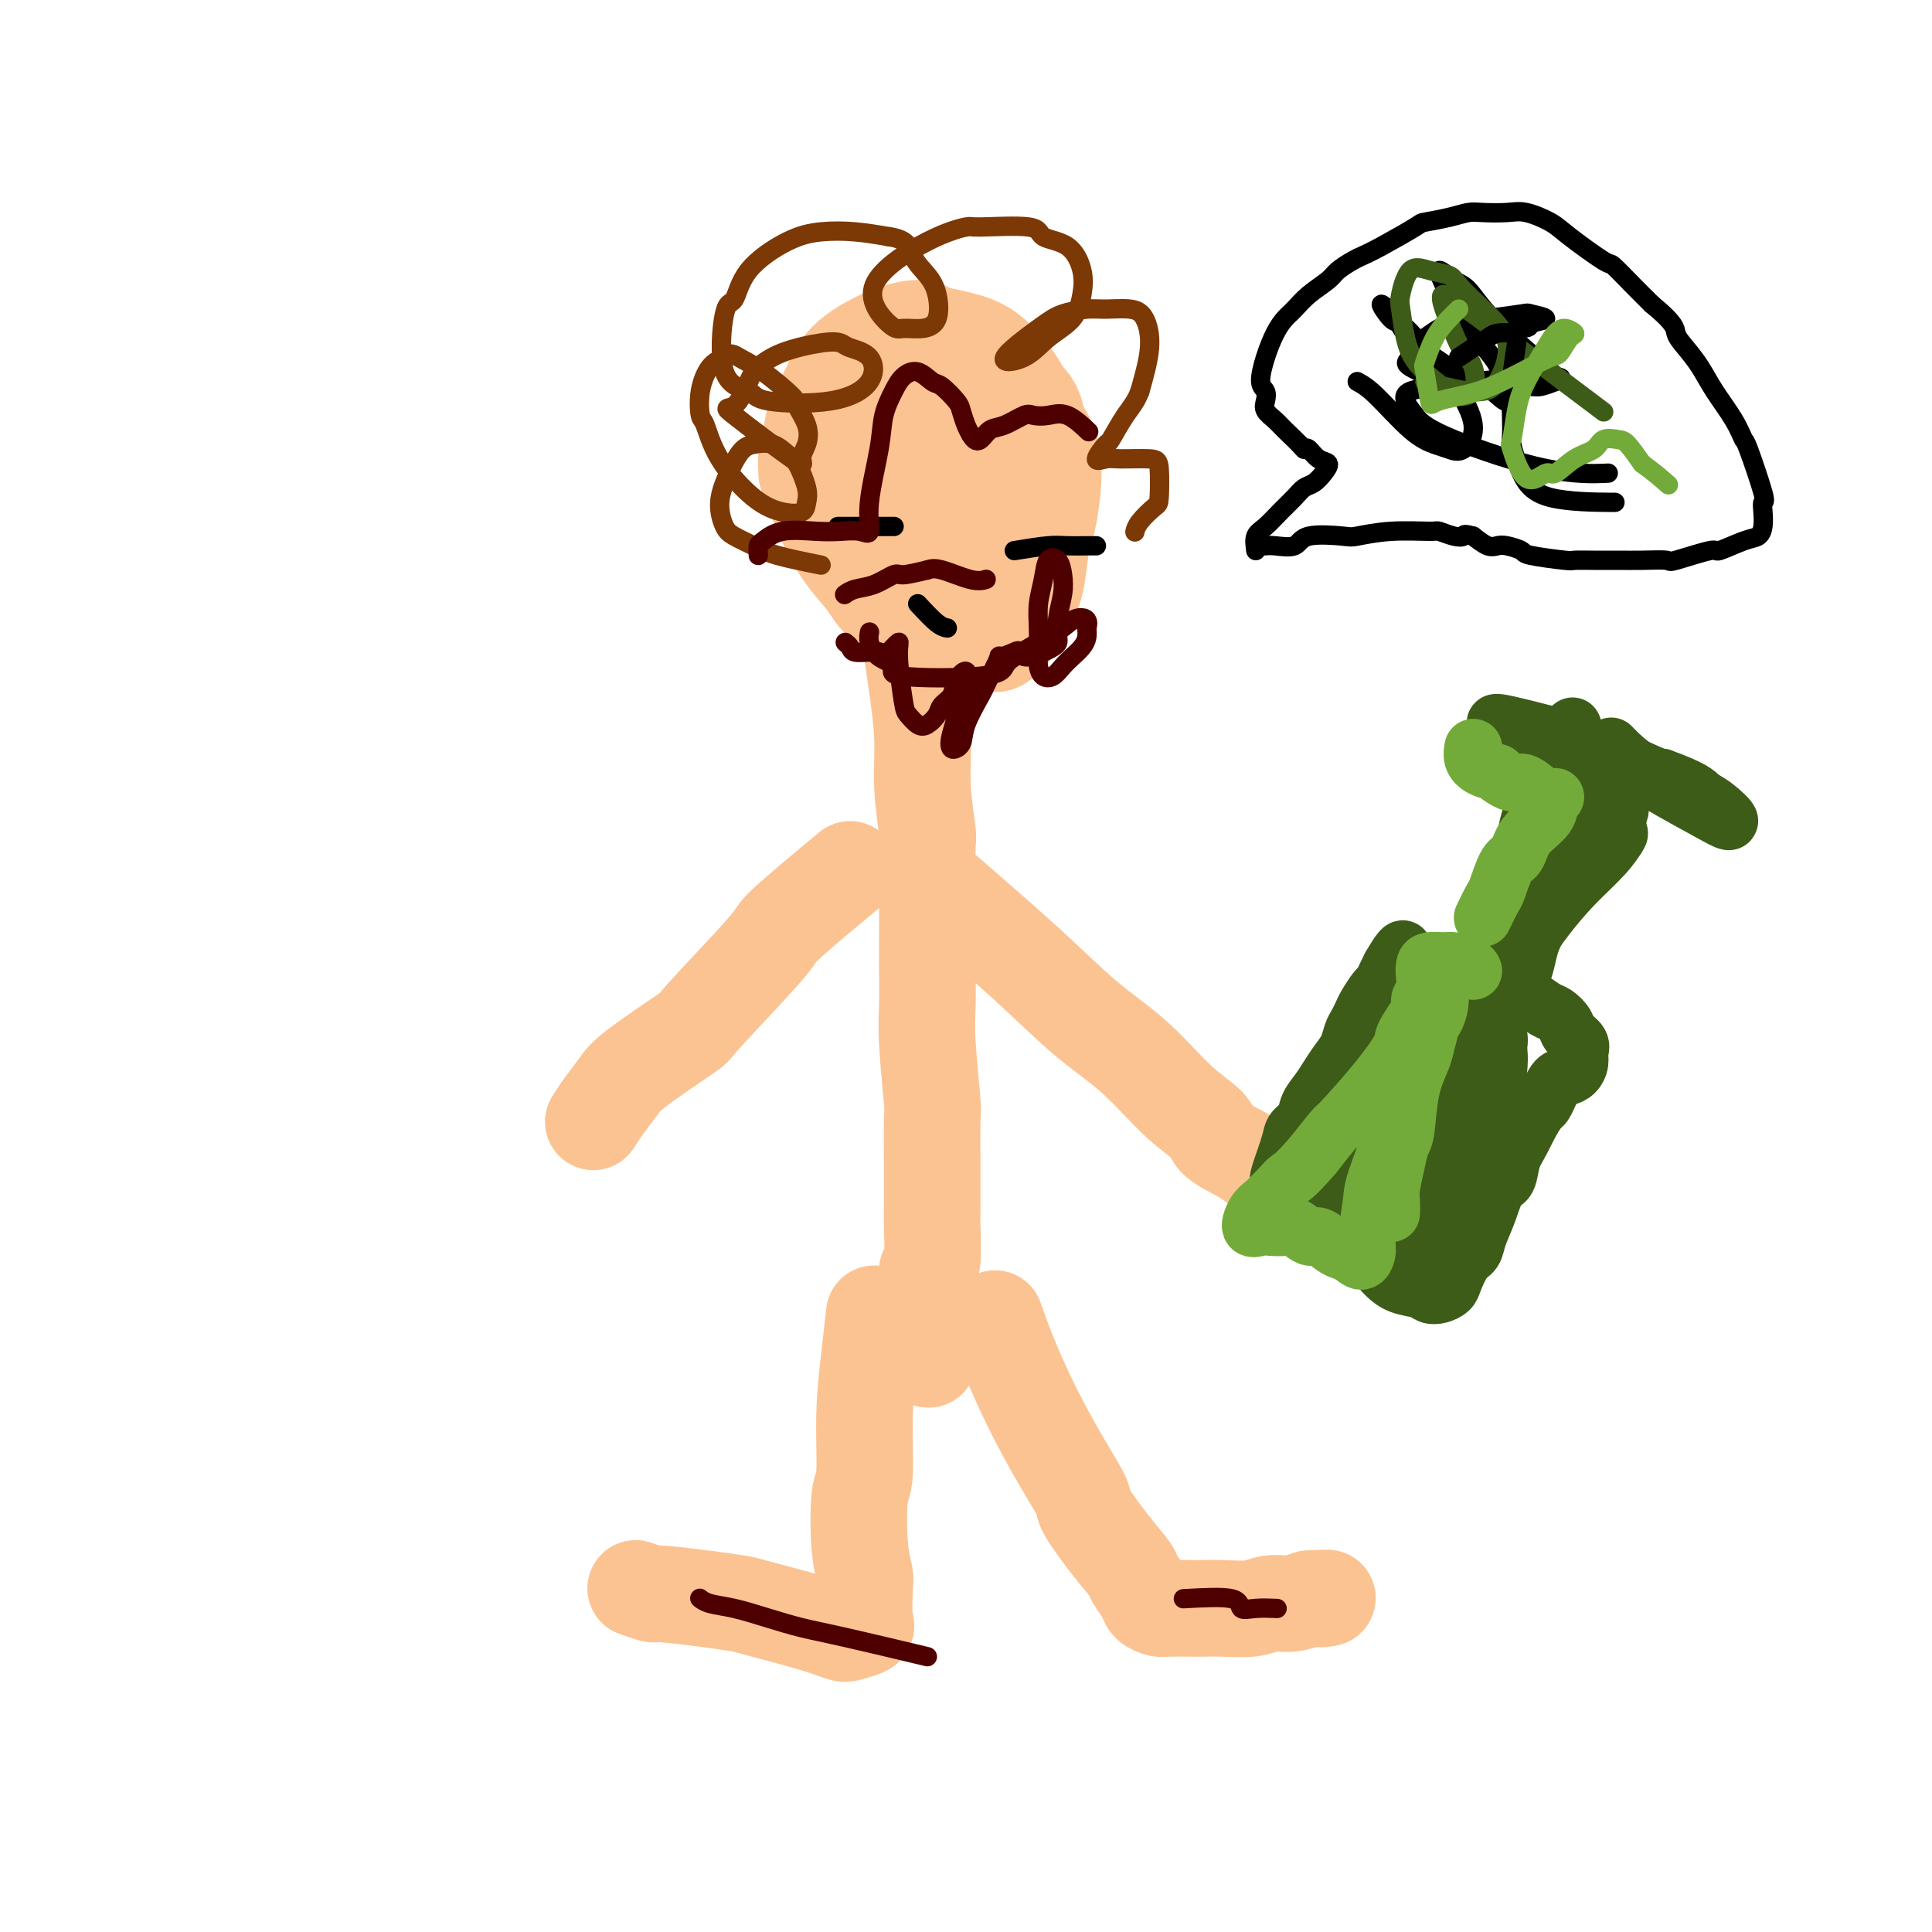 <svg viewBox='0 0 400 400' version='1.1' xmlns='http://www.w3.org/2000/svg' xmlns:xlink='http://www.w3.org/1999/xlink'><g fill='none' stroke='#FCC392' stroke-width='20' stroke-linecap='round' stroke-linejoin='round'><path d='M167,98c1.927,5.131 3.854,10.263 6,14c2.146,3.737 4.512,6.080 6,8c1.488,1.920 2.097,3.418 4,5c1.903,1.582 5.100,3.249 7,4c1.900,0.751 2.505,0.585 4,1c1.495,0.415 3.881,1.409 6,2c2.119,0.591 3.972,0.777 5,1c1.028,0.223 1.231,0.483 2,0c0.769,-0.483 2.105,-1.711 3,-3c0.895,-1.289 1.348,-2.641 2,-4c0.652,-1.359 1.502,-2.724 2,-4c0.498,-1.276 0.644,-2.462 1,-5c0.356,-2.538 0.921,-6.427 1,-11c0.079,-4.573 -0.330,-9.831 -1,-14c-0.670,-4.169 -1.601,-7.250 -3,-10c-1.399,-2.750 -3.265,-5.168 -5,-7c-1.735,-1.832 -3.339,-3.079 -6,-4c-2.661,-0.921 -6.378,-1.515 -8,-2c-1.622,-0.485 -1.149,-0.861 -2,-1c-0.851,-0.139 -3.026,-0.043 -6,1c-2.974,1.043 -6.746,3.032 -9,5c-2.254,1.968 -2.992,3.914 -4,6c-1.008,2.086 -2.288,4.310 -3,6c-0.712,1.690 -0.856,2.845 -1,4'/><path d='M168,90c-1.519,4.395 -1.315,7.384 0,10c1.315,2.616 3.741,4.860 4,6c0.259,1.140 -1.649,1.177 3,3c4.649,1.823 15.855,5.434 22,7c6.145,1.566 7.229,1.087 9,0c1.771,-1.087 4.230,-2.783 6,-3c1.770,-0.217 2.853,1.045 4,-2c1.147,-3.045 2.360,-10.396 2,-15c-0.360,-4.604 -2.293,-6.461 -3,-8c-0.707,-1.539 -0.189,-2.761 -2,-5c-1.811,-2.239 -5.950,-5.495 -8,-7c-2.050,-1.505 -2.010,-1.261 -3,-2c-0.990,-0.739 -3.012,-2.463 -5,-3c-1.988,-0.537 -3.944,0.111 -5,0c-1.056,-0.111 -1.212,-0.981 -3,0c-1.788,0.981 -5.209,3.815 -7,6c-1.791,2.185 -1.952,3.722 -2,6c-0.048,2.278 0.019,5.296 0,8c-0.019,2.704 -0.123,5.092 0,7c0.123,1.908 0.473,3.335 1,5c0.527,1.665 1.229,3.569 3,5c1.771,1.431 4.609,2.390 6,3c1.391,0.610 1.334,0.872 2,1c0.666,0.128 2.053,0.121 4,0c1.947,-0.121 4.453,-0.357 6,-4c1.547,-3.643 2.136,-10.694 2,-15c-0.136,-4.306 -0.995,-5.865 -2,-8c-1.005,-2.135 -2.155,-4.844 -3,-6c-0.845,-1.156 -1.384,-0.759 -2,-1c-0.616,-0.241 -1.308,-1.121 -2,-2'/><path d='M195,76c-1.956,-2.271 -2.346,0.551 -3,3c-0.654,2.449 -1.573,4.526 -2,7c-0.427,2.474 -0.361,5.346 0,8c0.361,2.654 1.019,5.090 2,7c0.981,1.910 2.287,3.293 3,5c0.713,1.707 0.833,3.737 2,5c1.167,1.263 3.382,1.760 5,2c1.618,0.240 2.640,0.225 3,-4c0.360,-4.225 0.058,-12.660 -1,-18c-1.058,-5.340 -2.871,-7.586 -4,-9c-1.129,-1.414 -1.573,-1.996 -2,-3c-0.427,-1.004 -0.836,-2.430 -1,-3c-0.164,-0.570 -0.082,-0.285 0,0'/><path d='M181,272c-0.302,2.787 -0.604,5.574 -1,9c-0.396,3.426 -0.887,7.492 -1,12c-0.113,4.508 0.152,9.459 0,12c-0.152,2.541 -0.721,2.674 -1,5c-0.279,2.326 -0.268,6.847 0,10c0.268,3.153 0.794,4.939 1,6c0.206,1.061 0.093,1.396 0,3c-0.093,1.604 -0.167,4.478 0,6c0.167,1.522 0.574,1.694 0,2c-0.574,0.306 -2.128,0.748 -3,1c-0.872,0.252 -1.060,0.313 -2,0c-0.940,-0.313 -2.631,-1.002 -6,-2c-3.369,-0.998 -8.416,-2.305 -11,-3c-2.584,-0.695 -2.703,-0.778 -4,-1c-1.297,-0.222 -3.770,-0.581 -7,-1c-3.230,-0.419 -7.216,-0.896 -9,-1c-1.784,-0.104 -1.365,0.164 -2,0c-0.635,-0.164 -2.324,-0.761 -3,-1c-0.676,-0.239 -0.338,-0.119 0,0'/><path d='M206,273c0.851,2.416 1.702,4.831 3,8c1.298,3.169 3.042,7.091 5,11c1.958,3.909 4.129,7.803 6,11c1.871,3.197 3.442,5.695 4,7c0.558,1.305 0.104,1.417 1,3c0.896,1.583 3.142,4.637 5,7c1.858,2.363 3.328,4.034 4,5c0.672,0.966 0.547,1.225 1,2c0.453,0.775 1.484,2.064 2,3c0.516,0.936 0.518,1.519 1,2c0.482,0.481 1.446,0.861 2,1c0.554,0.139 0.700,0.038 2,0c1.300,-0.038 3.754,-0.014 5,0c1.246,0.014 1.284,0.019 2,0c0.716,-0.019 2.109,-0.060 4,0c1.891,0.060 4.280,0.222 6,0c1.720,-0.222 2.771,-0.829 4,-1c1.229,-0.171 2.637,0.094 4,0c1.363,-0.094 2.682,-0.547 4,-1'/><path d='M271,331c5.489,-0.311 3.711,-0.089 3,0c-0.711,0.089 -0.356,0.044 0,0'/><path d='M189,136c0.301,2.059 0.603,4.118 1,7c0.397,2.882 0.891,6.588 1,10c0.109,3.412 -0.167,6.529 0,10c0.167,3.471 0.777,7.296 1,9c0.223,1.704 0.060,1.287 0,3c-0.060,1.713 -0.017,5.556 0,10c0.017,4.444 0.008,9.490 0,12c-0.008,2.510 -0.016,2.486 0,4c0.016,1.514 0.057,4.568 0,7c-0.057,2.432 -0.211,4.244 0,8c0.211,3.756 0.789,9.458 1,12c0.211,2.542 0.056,1.926 0,4c-0.056,2.074 -0.014,6.840 0,9c0.014,2.160 0.000,1.715 0,3c-0.000,1.285 0.014,4.300 0,6c-0.014,1.700 -0.056,2.085 0,4c0.056,1.915 0.211,5.359 0,7c-0.211,1.641 -0.788,1.480 -1,2c-0.212,0.520 -0.061,1.720 0,3c0.061,1.280 0.030,2.640 0,4'/><path d='M192,270c0.467,21.289 0.133,7.511 0,2c-0.133,-5.511 -0.067,-2.756 0,0'/><path d='M176,180c-1.657,1.372 -3.314,2.743 -6,5c-2.686,2.257 -6.400,5.398 -8,7c-1.600,1.602 -1.085,1.663 -4,5c-2.915,3.337 -9.260,9.950 -12,13c-2.740,3.050 -1.876,2.537 -4,4c-2.124,1.463 -7.235,4.900 -10,7c-2.765,2.100 -3.184,2.862 -4,4c-0.816,1.138 -2.027,2.653 -3,4c-0.973,1.347 -1.706,2.528 -2,3c-0.294,0.472 -0.147,0.236 0,0'/><path d='M196,185c6.069,5.273 12.138,10.546 17,15c4.862,4.454 8.518,8.088 12,11c3.482,2.912 6.791,5.101 10,8c3.209,2.899 6.317,6.507 9,9c2.683,2.493 4.940,3.870 6,5c1.060,1.130 0.923,2.014 2,3c1.077,0.986 3.367,2.073 5,3c1.633,0.927 2.609,1.693 3,2c0.391,0.307 0.195,0.153 0,0'/></g>
<g fill='none' stroke='#7C3805' stroke-width='4' stroke-linecap='round' stroke-linejoin='round'><path d='M170,117c-3.345,-0.670 -6.690,-1.340 -9,-2c-2.310,-0.660 -3.584,-1.311 -5,-2c-1.416,-0.689 -2.973,-1.417 -4,-2c-1.027,-0.583 -1.525,-1.021 -2,-2c-0.475,-0.979 -0.928,-2.499 -1,-4c-0.072,-1.501 0.235,-2.984 1,-5c0.765,-2.016 1.986,-4.565 3,-6c1.014,-1.435 1.820,-1.755 3,-2c1.180,-0.245 2.733,-0.414 4,0c1.267,0.414 2.248,1.410 3,2c0.752,0.590 1.277,0.772 2,2c0.723,1.228 1.645,3.501 2,5c0.355,1.499 0.142,2.224 0,3c-0.142,0.776 -0.213,1.601 -1,2c-0.787,0.399 -2.291,0.370 -4,0c-1.709,-0.370 -3.622,-1.080 -6,-3c-2.378,-1.920 -5.220,-5.050 -7,-8c-1.780,-2.950 -2.496,-5.722 -3,-7c-0.504,-1.278 -0.795,-1.064 -1,-2c-0.205,-0.936 -0.324,-3.021 0,-5c0.324,-1.979 1.093,-3.851 2,-5c0.907,-1.149 1.954,-1.574 3,-2'/><path d='M150,74c1.245,-1.189 1.857,-0.661 3,0c1.143,0.661 2.815,1.454 5,3c2.185,1.546 4.882,3.845 6,5c1.118,1.155 0.658,1.166 1,2c0.342,0.834 1.487,2.492 2,4c0.513,1.508 0.395,2.868 0,4c-0.395,1.132 -1.066,2.038 -1,3c0.066,0.962 0.870,1.980 -2,0c-2.870,-1.980 -9.412,-6.956 -12,-9c-2.588,-2.044 -1.221,-1.154 0,-2c1.221,-0.846 2.295,-3.429 3,-5c0.705,-1.571 1.040,-2.131 2,-3c0.960,-0.869 2.544,-2.047 5,-3c2.456,-0.953 5.783,-1.680 8,-2c2.217,-0.320 3.322,-0.233 4,0c0.678,0.233 0.927,0.610 2,1c1.073,0.390 2.968,0.791 4,2c1.032,1.209 1.200,3.224 0,5c-1.200,1.776 -3.770,3.312 -8,4c-4.230,0.688 -10.122,0.529 -13,0c-2.878,-0.529 -2.742,-1.427 -4,-2c-1.258,-0.573 -3.910,-0.822 -5,-4c-1.090,-3.178 -0.619,-9.286 0,-12c0.619,-2.714 1.384,-2.034 2,-3c0.616,-0.966 1.082,-3.576 3,-6c1.918,-2.424 5.287,-4.660 8,-6c2.713,-1.340 4.769,-1.784 7,-2c2.231,-0.216 4.637,-0.205 7,0c2.363,0.205 4.681,0.602 7,1'/><path d='M184,49c4.229,0.554 4.302,2.440 5,4c0.698,1.560 2.019,2.796 3,4c0.981,1.204 1.620,2.377 2,4c0.380,1.623 0.502,3.695 0,5c-0.502,1.305 -1.628,1.843 -3,2c-1.372,0.157 -2.990,-0.067 -4,0c-1.010,0.067 -1.411,0.425 -3,-1c-1.589,-1.425 -4.366,-4.632 -3,-8c1.366,-3.368 6.873,-6.896 11,-9c4.127,-2.104 6.873,-2.785 8,-3c1.127,-0.215 0.635,0.034 3,0c2.365,-0.034 7.587,-0.352 10,0c2.413,0.352 2.016,1.374 3,2c0.984,0.626 3.348,0.855 5,2c1.652,1.145 2.591,3.206 3,5c0.409,1.794 0.288,3.319 0,5c-0.288,1.681 -0.745,3.516 -2,5c-1.255,1.484 -3.310,2.615 -5,4c-1.690,1.385 -3.015,3.022 -5,4c-1.985,0.978 -4.630,1.296 -4,0c0.630,-1.296 4.535,-4.204 7,-6c2.465,-1.796 3.490,-2.478 5,-3c1.510,-0.522 3.506,-0.885 5,-1c1.494,-0.115 2.486,0.016 4,0c1.514,-0.016 3.550,-0.180 5,0c1.450,0.180 2.313,0.702 3,2c0.687,1.298 1.196,3.371 1,6c-0.196,2.629 -1.098,5.815 -2,9'/><path d='M236,81c-0.813,2.225 -1.844,3.286 -3,5c-1.156,1.714 -2.437,4.081 -3,5c-0.563,0.919 -0.407,0.389 -1,1c-0.593,0.611 -1.935,2.362 -2,3c-0.065,0.638 1.146,0.164 2,0c0.854,-0.164 1.352,-0.018 3,0c1.648,0.018 4.445,-0.091 6,0c1.555,0.091 1.867,0.382 2,2c0.133,1.618 0.088,4.563 0,6c-0.088,1.437 -0.220,1.364 -1,2c-0.780,0.636 -2.210,1.979 -3,3c-0.790,1.021 -0.940,1.720 -1,2c-0.060,0.280 -0.030,0.140 0,0'/></g>
<g fill='none' stroke='#3D5C18' stroke-width='12' stroke-linecap='round' stroke-linejoin='round'><path d='M265,244c-0.211,0.177 -0.422,0.354 0,-1c0.422,-1.354 1.478,-4.238 2,-6c0.522,-1.762 0.510,-2.400 1,-3c0.490,-0.600 1.482,-1.161 2,-2c0.518,-0.839 0.562,-1.957 1,-3c0.438,-1.043 1.269,-2.012 2,-3c0.731,-0.988 1.362,-1.994 2,-3c0.638,-1.006 1.285,-2.013 2,-3c0.715,-0.987 1.500,-1.954 2,-3c0.500,-1.046 0.715,-2.172 1,-3c0.285,-0.828 0.640,-1.359 1,-2c0.360,-0.641 0.726,-1.393 1,-2c0.274,-0.607 0.455,-1.069 1,-2c0.545,-0.931 1.455,-2.332 2,-3c0.545,-0.668 0.724,-0.603 1,-1c0.276,-0.397 0.650,-1.256 1,-2c0.350,-0.744 0.675,-1.372 1,-2'/><path d='M288,200c3.935,-6.804 2.273,-1.815 2,0c-0.273,1.815 0.843,0.457 2,0c1.157,-0.457 2.353,-0.012 3,0c0.647,0.012 0.744,-0.410 2,0c1.256,0.410 3.672,1.653 5,2c1.328,0.347 1.567,-0.201 3,0c1.433,0.201 4.060,1.152 6,2c1.940,0.848 3.192,1.592 4,2c0.808,0.408 1.171,0.479 2,1c0.829,0.521 2.125,1.490 3,2c0.875,0.510 1.331,0.559 2,1c0.669,0.441 1.553,1.273 2,2c0.447,0.727 0.457,1.350 1,2c0.543,0.650 1.618,1.327 2,2c0.382,0.673 0.072,1.343 0,2c-0.072,0.657 0.093,1.300 0,2c-0.093,0.700 -0.445,1.455 -1,2c-0.555,0.545 -1.314,0.878 -2,1c-0.686,0.122 -1.300,0.033 -2,1c-0.700,0.967 -1.486,2.991 -2,4c-0.514,1.009 -0.757,1.005 -1,1'/><path d='M319,229c-2.032,2.796 -3.110,5.286 -4,7c-0.890,1.714 -1.590,2.654 -2,4c-0.410,1.346 -0.529,3.099 -1,4c-0.471,0.901 -1.295,0.949 -2,2c-0.705,1.051 -1.292,3.104 -2,5c-0.708,1.896 -1.537,3.635 -2,5c-0.463,1.365 -0.561,2.355 -1,3c-0.439,0.645 -1.220,0.944 -2,2c-0.780,1.056 -1.558,2.868 -2,4c-0.442,1.132 -0.548,1.583 -1,2c-0.452,0.417 -1.252,0.799 -2,1c-0.748,0.201 -1.445,0.220 -2,0c-0.555,-0.220 -0.967,-0.678 -2,-1c-1.033,-0.322 -2.688,-0.509 -4,-1c-1.312,-0.491 -2.280,-1.287 -3,-2c-0.720,-0.713 -1.191,-1.341 -2,-2c-0.809,-0.659 -1.955,-1.347 -3,-2c-1.045,-0.653 -1.991,-1.270 -3,-2c-1.009,-0.730 -2.083,-1.572 -3,-3c-0.917,-1.428 -1.676,-3.443 -2,-5c-0.324,-1.557 -0.212,-2.656 0,-4c0.212,-1.344 0.525,-2.933 1,-4c0.475,-1.067 1.114,-1.612 2,-3c0.886,-1.388 2.021,-3.620 3,-5c0.979,-1.380 1.802,-1.910 3,-3c1.198,-1.090 2.771,-2.740 4,-4c1.229,-1.260 2.115,-2.130 3,-3'/><path d='M290,224c2.623,-3.534 1.679,-3.368 2,-4c0.321,-0.632 1.907,-2.061 3,-3c1.093,-0.939 1.694,-1.388 2,-2c0.306,-0.612 0.317,-1.388 1,-2c0.683,-0.612 2.038,-1.060 2,-1c-0.038,0.060 -1.470,0.626 -3,3c-1.530,2.374 -3.157,6.555 -4,8c-0.843,1.445 -0.903,0.155 -2,5c-1.097,4.845 -3.230,15.824 -4,21c-0.770,5.176 -0.177,4.549 0,5c0.177,0.451 -0.061,1.978 0,3c0.061,1.022 0.422,1.537 1,2c0.578,0.463 1.374,0.874 2,1c0.626,0.126 1.084,-0.033 2,-1c0.916,-0.967 2.292,-2.741 3,-4c0.708,-1.259 0.749,-2.002 1,-3c0.251,-0.998 0.711,-2.251 2,-5c1.289,-2.749 3.405,-6.994 4,-9c0.595,-2.006 -0.331,-1.771 0,-3c0.331,-1.229 1.918,-3.920 3,-6c1.082,-2.080 1.657,-3.549 2,-5c0.343,-1.451 0.453,-2.884 1,-4c0.547,-1.116 1.532,-1.916 2,-3c0.468,-1.084 0.419,-2.453 0,-3c-0.419,-0.547 -1.210,-0.274 -2,0'/><path d='M308,214c-1.456,1.012 -4.095,5.041 -6,8c-1.905,2.959 -3.075,4.848 -4,7c-0.925,2.152 -1.606,4.566 -2,6c-0.394,1.434 -0.502,1.887 -1,4c-0.498,2.113 -1.387,5.884 -2,8c-0.613,2.116 -0.951,2.576 -1,4c-0.049,1.424 0.189,3.813 1,5c0.811,1.187 2.194,1.170 3,1c0.806,-0.170 1.036,-0.495 2,-2c0.964,-1.505 2.661,-4.189 4,-7c1.339,-2.811 2.318,-5.748 3,-7c0.682,-1.252 1.065,-0.818 2,-4c0.935,-3.182 2.421,-9.979 3,-14c0.579,-4.021 0.250,-5.267 0,-7c-0.250,-1.733 -0.420,-3.954 -1,-6c-0.580,-2.046 -1.568,-3.918 -2,-5c-0.432,-1.082 -0.306,-1.376 -1,-2c-0.694,-0.624 -2.207,-1.579 -3,-2c-0.793,-0.421 -0.866,-0.307 -2,0c-1.134,0.307 -3.328,0.808 -5,2c-1.672,1.192 -2.820,3.075 -4,5c-1.180,1.925 -2.390,3.894 -3,5c-0.610,1.106 -0.619,1.350 -2,4c-1.381,2.650 -4.136,7.705 -5,10c-0.864,2.295 0.161,1.830 0,4c-0.161,2.170 -1.507,6.973 -2,9c-0.493,2.027 -0.133,1.276 0,3c0.133,1.724 0.038,5.921 0,8c-0.038,2.079 -0.019,2.039 0,2'/><path d='M280,253c0.126,4.541 1.441,2.894 2,3c0.559,0.106 0.363,1.967 1,3c0.637,1.033 2.106,1.239 3,1c0.894,-0.239 1.211,-0.924 2,-2c0.789,-1.076 2.049,-2.544 3,-4c0.951,-1.456 1.592,-2.899 2,-4c0.408,-1.101 0.582,-1.859 2,-6c1.418,-4.141 4.080,-11.665 5,-15c0.920,-3.335 0.096,-2.482 0,-3c-0.096,-0.518 0.534,-2.408 1,-4c0.466,-1.592 0.769,-2.887 1,-4c0.231,-1.113 0.392,-2.043 1,-3c0.608,-0.957 1.664,-1.940 2,-3c0.336,-1.060 -0.047,-2.198 0,-3c0.047,-0.802 0.523,-1.267 1,-2c0.477,-0.733 0.954,-1.735 1,-3c0.046,-1.265 -0.340,-2.793 0,-4c0.340,-1.207 1.404,-2.092 2,-3c0.596,-0.908 0.723,-1.837 1,-3c0.277,-1.163 0.704,-2.558 1,-4c0.296,-1.442 0.459,-2.930 1,-5c0.541,-2.070 1.458,-4.721 2,-6c0.542,-1.279 0.707,-1.186 1,-2c0.293,-0.814 0.712,-2.536 1,-4c0.288,-1.464 0.445,-2.671 1,-4c0.555,-1.329 1.510,-2.779 2,-4c0.490,-1.221 0.517,-2.213 1,-3c0.483,-0.787 1.424,-1.368 2,-2c0.576,-0.632 0.788,-1.316 1,-2'/><path d='M323,158c4.760,-14.442 1.661,-4.547 1,-1c-0.661,3.547 1.116,0.747 2,0c0.884,-0.747 0.874,0.561 2,2c1.126,1.439 3.387,3.009 4,4c0.613,0.991 -0.422,1.401 0,2c0.422,0.599 2.303,1.386 3,2c0.697,0.614 0.211,1.053 0,2c-0.211,0.947 -0.148,2.400 0,3c0.148,0.600 0.382,0.346 0,1c-0.382,0.654 -1.379,2.215 -3,4c-1.621,1.785 -3.864,3.795 -6,6c-2.136,2.205 -4.164,4.605 -6,7c-1.836,2.395 -3.482,4.785 -5,7c-1.518,2.215 -2.910,4.254 -4,6c-1.090,1.746 -1.878,3.197 -3,5c-1.122,1.803 -2.577,3.957 -3,5c-0.423,1.043 0.188,0.976 0,2c-0.188,1.024 -1.174,3.141 -2,4c-0.826,0.859 -1.492,0.462 -1,1c0.492,0.538 2.140,2.011 3,2c0.860,-0.011 0.930,-1.505 1,-3'/><path d='M306,219c1.060,-1.747 3.208,-4.614 4,-6c0.792,-1.386 0.226,-1.292 1,-3c0.774,-1.708 2.887,-5.218 4,-8c1.113,-2.782 1.227,-4.835 2,-7c0.773,-2.165 2.207,-4.441 3,-6c0.793,-1.559 0.946,-2.399 2,-6c1.054,-3.601 3.011,-9.962 4,-13c0.989,-3.038 1.012,-2.753 1,-3c-0.012,-0.247 -0.057,-1.024 0,-2c0.057,-0.976 0.216,-2.149 0,-3c-0.216,-0.851 -0.806,-1.379 -2,-2c-1.194,-0.621 -2.991,-1.336 -4,-2c-1.009,-0.664 -1.229,-1.277 -2,-2c-0.771,-0.723 -2.091,-1.556 -3,-2c-0.909,-0.444 -1.407,-0.501 -2,-1c-0.593,-0.499 -1.282,-1.441 -2,-2c-0.718,-0.559 -1.464,-0.734 -2,-1c-0.536,-0.266 -0.862,-0.621 2,0c2.862,0.621 8.911,2.218 12,3c3.089,0.782 3.216,0.749 6,2c2.784,1.251 8.224,3.786 11,5c2.776,1.214 2.888,1.107 3,1'/><path d='M344,161c6.643,2.387 7.251,3.354 8,4c0.749,0.646 1.640,0.971 3,2c1.360,1.029 3.190,2.762 3,3c-0.190,0.238 -2.402,-1.019 -6,-3c-3.598,-1.981 -8.584,-4.687 -12,-7c-3.416,-2.313 -5.262,-4.232 -6,-5c-0.738,-0.768 -0.369,-0.384 0,0'/></g>
<g fill='none' stroke='#73AB3A' stroke-width='12' stroke-linecap='round' stroke-linejoin='round'><path d='M305,201c-0.121,-0.308 -0.243,-0.616 -1,-1c-0.757,-0.384 -2.151,-0.844 -3,-1c-0.849,-0.156 -1.155,-0.008 -2,0c-0.845,0.008 -2.231,-0.124 -3,0c-0.769,0.124 -0.921,0.506 -1,1c-0.079,0.494 -0.085,1.102 0,2c0.085,0.898 0.261,2.085 0,3c-0.261,0.915 -0.958,1.556 -1,2c-0.042,0.444 0.570,0.691 0,2c-0.570,1.309 -2.321,3.682 -3,5c-0.679,1.318 -0.284,1.583 -1,3c-0.716,1.417 -2.542,3.988 -5,7c-2.458,3.012 -5.546,6.465 -7,8c-1.454,1.535 -1.272,1.153 -2,2c-0.728,0.847 -2.364,2.924 -4,5'/><path d='M272,239c-3.837,4.458 -4.431,4.603 -5,5c-0.569,0.397 -1.113,1.045 -2,2c-0.887,0.955 -2.117,2.217 -3,3c-0.883,0.783 -1.417,1.086 -2,2c-0.583,0.914 -1.213,2.439 -1,3c0.213,0.561 1.268,0.158 2,0c0.732,-0.158 1.140,-0.072 2,0c0.860,0.072 2.174,0.131 3,0c0.826,-0.131 1.166,-0.452 2,0c0.834,0.452 2.163,1.679 3,2c0.837,0.321 1.183,-0.262 2,0c0.817,0.262 2.104,1.370 3,2c0.896,0.630 1.402,0.780 2,1c0.598,0.220 1.288,0.508 2,1c0.712,0.492 1.445,1.188 2,1c0.555,-0.188 0.933,-1.260 1,-2c0.067,-0.740 -0.176,-1.149 0,-3c0.176,-1.851 0.771,-5.144 1,-7c0.229,-1.856 0.092,-2.276 1,-5c0.908,-2.724 2.862,-7.751 4,-11c1.138,-3.249 1.460,-4.721 2,-7c0.540,-2.279 1.297,-5.365 2,-7c0.703,-1.635 1.351,-1.817 2,-2'/><path d='M295,217c2.038,-7.600 1.131,-5.599 1,-6c-0.131,-0.401 0.512,-3.203 1,-5c0.488,-1.797 0.821,-2.587 1,-2c0.179,0.587 0.204,2.553 0,4c-0.204,1.447 -0.636,2.375 -1,3c-0.364,0.625 -0.661,0.948 -1,2c-0.339,1.052 -0.721,2.833 -1,4c-0.279,1.167 -0.456,1.721 -1,3c-0.544,1.279 -1.456,3.284 -2,6c-0.544,2.716 -0.720,6.145 -1,8c-0.280,1.855 -0.663,2.137 -1,3c-0.337,0.863 -0.626,2.309 -1,4c-0.374,1.691 -0.832,3.629 -1,5c-0.168,1.371 -0.045,2.177 0,3c0.045,0.823 0.013,1.664 0,2c-0.013,0.336 -0.006,0.168 0,0'/><path d='M307,190c0.779,-1.606 1.557,-3.213 2,-4c0.443,-0.787 0.550,-0.755 1,-2c0.450,-1.245 1.244,-3.766 2,-5c0.756,-1.234 1.476,-1.182 2,-2c0.524,-0.818 0.854,-2.504 2,-4c1.146,-1.496 3.110,-2.800 4,-4c0.890,-1.200 0.705,-2.297 1,-3c0.295,-0.703 1.068,-1.011 1,-1c-0.068,0.011 -0.977,0.340 -2,0c-1.023,-0.340 -2.161,-1.349 -3,-2c-0.839,-0.651 -1.380,-0.945 -2,-1c-0.620,-0.055 -1.320,0.127 -2,0c-0.680,-0.127 -1.340,-0.564 -2,-1'/><path d='M311,161c-1.624,-0.963 -0.684,-0.871 -1,-1c-0.316,-0.129 -1.889,-0.478 -3,-1c-1.111,-0.522 -1.761,-1.218 -2,-2c-0.239,-0.782 -0.068,-1.652 0,-2c0.068,-0.348 0.034,-0.174 0,0'/></g>
<g fill='none' stroke='#000000' stroke-width='4' stroke-linecap='round' stroke-linejoin='round'><path d='M174,109c-0.578,0.000 -1.156,0.000 1,0c2.156,0.000 7.044,0.000 9,0c1.956,0.000 0.978,0.000 0,0'/><path d='M210,114c2.611,-0.423 5.222,-0.845 7,-1c1.778,-0.155 2.724,-0.041 4,0c1.276,0.041 2.882,0.011 4,0c1.118,-0.011 1.748,-0.003 2,0c0.252,0.003 0.126,0.002 0,0'/><path d='M190,125c1.467,1.578 2.933,3.156 4,4c1.067,0.844 1.733,0.956 2,1c0.267,0.044 0.133,0.022 0,0'/><path d='M260,114c-0.156,-1.112 -0.313,-2.224 0,-3c0.313,-0.776 1.095,-1.215 2,-2c0.905,-0.785 1.933,-1.915 3,-3c1.067,-1.085 2.172,-2.126 3,-3c0.828,-0.874 1.379,-1.581 2,-2c0.621,-0.419 1.312,-0.551 2,-1c0.688,-0.449 1.372,-1.217 2,-2c0.628,-0.783 1.199,-1.581 1,-2c-0.199,-0.419 -1.169,-0.459 -2,-1c-0.831,-0.541 -1.523,-1.583 -2,-2c-0.477,-0.417 -0.738,-0.208 -1,0'/><path d='M270,93c-1.436,-1.584 -3.025,-3.044 -4,-4c-0.975,-0.956 -1.338,-1.409 -2,-2c-0.662,-0.591 -1.625,-1.322 -2,-2c-0.375,-0.678 -0.161,-1.304 0,-2c0.161,-0.696 0.270,-1.460 0,-2c-0.270,-0.540 -0.918,-0.854 -1,-2c-0.082,-1.146 0.402,-3.125 1,-5c0.598,-1.875 1.309,-3.647 2,-5c0.691,-1.353 1.363,-2.288 2,-3c0.637,-0.712 1.238,-1.203 2,-2c0.762,-0.797 1.684,-1.901 3,-3c1.316,-1.099 3.026,-2.193 4,-3c0.974,-0.807 1.211,-1.327 2,-2c0.789,-0.673 2.130,-1.500 3,-2c0.870,-0.500 1.268,-0.673 2,-1c0.732,-0.327 1.799,-0.809 4,-2c2.201,-1.191 5.535,-3.090 7,-4c1.465,-0.910 1.060,-0.832 2,-1c0.940,-0.168 3.225,-0.582 5,-1c1.775,-0.418 3.038,-0.838 4,-1c0.962,-0.162 1.621,-0.065 3,0c1.379,0.065 3.477,0.099 5,0c1.523,-0.099 2.472,-0.331 4,0c1.528,0.331 3.637,1.225 5,2c1.363,0.775 1.981,1.431 4,3c2.019,1.569 5.438,4.049 7,5c1.562,0.951 1.267,0.371 2,1c0.733,0.629 2.495,2.465 4,4c1.505,1.535 2.752,2.767 4,4'/><path d='M342,63c5.073,4.165 4.756,5.078 5,6c0.244,0.922 1.050,1.852 2,3c0.950,1.148 2.045,2.513 3,4c0.955,1.487 1.770,3.096 3,5c1.230,1.904 2.876,4.102 4,6c1.124,1.898 1.727,3.494 2,4c0.273,0.506 0.217,-0.079 1,2c0.783,2.079 2.404,6.823 3,9c0.596,2.177 0.168,1.786 0,2c-0.168,0.214 -0.074,1.032 0,2c0.074,0.968 0.128,2.086 0,3c-0.128,0.914 -0.438,1.626 -1,2c-0.562,0.374 -1.376,0.412 -3,1c-1.624,0.588 -4.058,1.727 -5,2c-0.942,0.273 -0.393,-0.319 -2,0c-1.607,0.319 -5.370,1.550 -7,2c-1.630,0.450 -1.127,0.120 -2,0c-0.873,-0.120 -3.121,-0.031 -5,0c-1.879,0.031 -3.390,0.005 -5,0c-1.610,-0.005 -3.318,0.010 -5,0c-1.682,-0.010 -3.336,-0.045 -4,0c-0.664,0.045 -0.338,0.169 -2,0c-1.662,-0.169 -5.312,-0.632 -7,-1c-1.688,-0.368 -1.414,-0.640 -2,-1c-0.586,-0.360 -2.033,-0.808 -3,-1c-0.967,-0.192 -1.453,-0.129 -2,0c-0.547,0.129 -1.156,0.322 -2,0c-0.844,-0.322 -1.922,-1.161 -3,-2'/><path d='M305,111c-2.235,-0.635 -1.824,-0.224 -2,0c-0.176,0.224 -0.940,0.260 -2,0c-1.060,-0.260 -2.414,-0.815 -3,-1c-0.586,-0.185 -0.402,0.001 -2,0c-1.598,-0.001 -4.978,-0.189 -8,0c-3.022,0.189 -5.684,0.754 -7,1c-1.316,0.246 -1.284,0.171 -3,0c-1.716,-0.171 -5.178,-0.438 -7,0c-1.822,0.438 -2.004,1.581 -3,2c-0.996,0.419 -2.807,0.113 -4,0c-1.193,-0.113 -1.770,-0.032 -2,0c-0.230,0.032 -0.115,0.016 0,0'/><path d='M281,79c1.030,0.560 2.060,1.120 4,3c1.940,1.880 4.789,5.080 7,7c2.211,1.920 3.784,2.561 5,3c1.216,0.439 2.074,0.675 3,1c0.926,0.325 1.922,0.738 3,0c1.078,-0.738 2.240,-2.626 2,-5c-0.240,-2.374 -1.883,-5.235 -3,-7c-1.117,-1.765 -1.707,-2.434 -3,-4c-1.293,-1.566 -3.289,-4.028 -5,-6c-1.711,-1.972 -3.138,-3.453 -4,-4c-0.862,-0.547 -1.158,-0.161 -2,-1c-0.842,-0.839 -2.231,-2.905 -2,-3c0.231,-0.095 2.080,1.779 3,3c0.920,1.221 0.910,1.789 2,3c1.090,1.211 3.281,3.065 6,5c2.719,1.935 5.968,3.950 8,5c2.032,1.050 2.848,1.133 4,2c1.152,0.867 2.639,2.518 3,2c0.361,-0.518 -0.403,-3.204 -1,-5c-0.597,-1.796 -1.028,-2.701 -2,-4c-0.972,-1.299 -2.486,-2.993 -4,-5c-1.514,-2.007 -3.028,-4.328 -4,-6c-0.972,-1.672 -1.402,-2.695 -2,-4c-0.598,-1.305 -1.365,-2.891 -1,-3c0.365,-0.109 1.861,1.259 3,2c1.139,0.741 1.922,0.853 3,2c1.078,1.147 2.451,3.328 5,6c2.549,2.672 6.275,5.836 10,9'/><path d='M319,75c3.933,3.622 3.267,3.178 3,3c-0.267,-0.178 -0.133,-0.089 0,0'/><path d='M300,68c0.475,-0.024 0.950,-0.048 4,0c3.050,0.048 8.677,0.170 11,0c2.323,-0.170 1.344,-0.630 2,-1c0.656,-0.370 2.946,-0.648 3,-1c0.054,-0.352 -2.130,-0.777 -3,-1c-0.870,-0.223 -0.428,-0.245 -2,0c-1.572,0.245 -5.159,0.755 -8,1c-2.841,0.245 -4.935,0.224 -7,1c-2.065,0.776 -4.101,2.348 -5,3c-0.899,0.652 -0.662,0.385 -1,1c-0.338,0.615 -1.249,2.112 -2,3c-0.751,0.888 -1.340,1.166 0,2c1.340,0.834 4.609,2.224 7,3c2.391,0.776 3.903,0.937 6,1c2.097,0.063 4.779,0.026 7,0c2.221,-0.026 3.981,-0.043 5,0c1.019,0.043 1.296,0.144 2,0c0.704,-0.144 1.835,-0.534 3,-1c1.165,-0.466 2.363,-1.009 -1,-1c-3.363,0.009 -11.288,0.572 -16,1c-4.712,0.428 -6.211,0.723 -8,1c-1.789,0.277 -3.866,0.536 -5,1c-1.134,0.464 -1.324,1.133 -1,2c0.324,0.867 1.162,1.934 2,3'/><path d='M293,86c1.006,1.558 3.022,2.954 8,5c4.978,2.046 12.917,4.743 19,6c6.083,1.257 10.309,1.073 12,1c1.691,-0.073 0.845,-0.037 0,0'/></g>
<g fill='none' stroke='#3D5C18' stroke-width='4' stroke-linecap='round' stroke-linejoin='round'><path d='M295,79c1.198,0.312 2.395,0.623 4,1c1.605,0.377 3.617,0.819 5,1c1.383,0.181 2.136,0.102 3,0c0.864,-0.102 1.839,-0.227 3,-2c1.161,-1.773 2.510,-5.196 2,-8c-0.510,-2.804 -2.878,-4.991 -5,-7c-2.122,-2.009 -3.998,-3.842 -5,-5c-1.002,-1.158 -1.131,-1.642 -2,-2c-0.869,-0.358 -2.479,-0.590 -4,-1c-1.521,-0.410 -2.952,-1.000 -4,0c-1.048,1.000 -1.713,3.588 -2,5c-0.287,1.412 -0.195,1.646 0,3c0.195,1.354 0.494,3.828 1,6c0.506,2.172 1.219,4.044 3,6c1.781,1.956 4.629,3.998 6,5c1.371,1.002 1.265,0.965 2,1c0.735,0.035 2.310,0.142 3,-1c0.690,-1.142 0.496,-3.532 0,-5c-0.496,-1.468 -1.295,-2.015 -2,-3c-0.705,-0.985 -1.315,-2.407 -2,-4c-0.685,-1.593 -1.443,-3.355 -2,-5c-0.557,-1.645 -0.912,-3.173 0,-3c0.912,0.173 3.090,2.046 3,2c-0.090,-0.046 -2.447,-2.012 3,2c5.447,4.012 18.699,14.004 24,18c5.301,3.996 2.650,1.998 0,0'/></g>
<g fill='none' stroke='#000000' stroke-width='4' stroke-linecap='round' stroke-linejoin='round'><path d='M302,74c0.967,-0.648 1.935,-1.296 3,-2c1.065,-0.704 2.229,-1.464 3,-2c0.771,-0.536 1.149,-0.847 2,-1c0.851,-0.153 2.174,-0.147 3,0c0.826,0.147 1.154,0.435 1,2c-0.154,1.565 -0.791,4.405 -1,8c-0.209,3.595 0.009,7.944 0,10c-0.009,2.056 -0.246,1.819 0,3c0.246,1.181 0.973,3.781 2,6c1.027,2.219 2.353,4.059 6,5c3.647,0.941 9.613,0.983 12,1c2.387,0.017 1.193,0.008 0,0'/></g>
<g fill='none' stroke='#73AB3A' stroke-width='4' stroke-linecap='round' stroke-linejoin='round'><path d='M302,64c-0.564,0.541 -1.129,1.081 -2,2c-0.871,0.919 -2.050,2.215 -3,4c-0.950,1.785 -1.672,4.057 -2,5c-0.328,0.943 -0.263,0.556 0,2c0.263,1.444 0.725,4.719 1,6c0.275,1.281 0.363,0.567 2,0c1.637,-0.567 4.823,-0.986 8,-2c3.177,-1.014 6.345,-2.624 9,-4c2.655,-1.376 4.797,-2.517 6,-3c1.203,-0.483 1.468,-0.309 2,-1c0.532,-0.691 1.329,-2.246 2,-3c0.671,-0.754 1.214,-0.706 1,-1c-0.214,-0.294 -1.185,-0.931 -2,-1c-0.815,-0.069 -1.476,0.431 -2,1c-0.524,0.569 -0.913,1.208 -2,3c-1.087,1.792 -2.872,4.739 -4,7c-1.128,2.261 -1.599,3.837 -2,6c-0.401,2.163 -0.734,4.912 -1,6c-0.266,1.088 -0.466,0.516 0,2c0.466,1.484 1.599,5.023 3,6c1.401,0.977 3.070,-0.607 4,-1c0.930,-0.393 1.121,0.406 2,0c0.879,-0.406 2.447,-2.017 4,-3c1.553,-0.983 3.090,-1.338 4,-2c0.910,-0.662 1.192,-1.631 2,-2c0.808,-0.369 2.141,-0.138 3,0c0.859,0.138 1.246,0.182 2,1c0.754,0.818 1.877,2.409 3,4'/><path d='M340,96c2.356,1.667 4.244,3.333 5,4c0.756,0.667 0.378,0.333 0,0'/></g>
<g fill='none' stroke='#4E0000' stroke-width='4' stroke-linecap='round' stroke-linejoin='round'><path d='M157,115c-0.040,-0.793 -0.080,-1.585 0,-2c0.080,-0.415 0.279,-0.452 1,-1c0.721,-0.548 1.963,-1.607 4,-2c2.037,-0.393 4.870,-0.118 7,0c2.130,0.118 3.559,0.081 5,0c1.441,-0.081 2.896,-0.204 4,0c1.104,0.204 1.857,0.736 2,0c0.143,-0.736 -0.324,-2.739 0,-6c0.324,-3.261 1.440,-7.780 2,-11c0.560,-3.220 0.563,-5.143 1,-7c0.437,-1.857 1.309,-3.649 2,-5c0.691,-1.351 1.201,-2.261 2,-3c0.799,-0.739 1.888,-1.307 3,-1c1.112,0.307 2.248,1.489 3,2c0.752,0.511 1.119,0.350 2,1c0.881,0.650 2.278,2.112 3,3c0.722,0.888 0.771,1.200 1,2c0.229,0.800 0.637,2.086 1,3c0.363,0.914 0.682,1.457 1,2'/><path d='M201,90c0.829,1.423 1.401,1.481 2,1c0.599,-0.481 1.227,-1.501 2,-2c0.773,-0.499 1.693,-0.476 3,-1c1.307,-0.524 3.002,-1.593 4,-2c0.998,-0.407 1.298,-0.150 2,0c0.702,0.150 1.807,0.195 3,0c1.193,-0.195 2.475,-0.629 4,0c1.525,0.629 3.293,2.323 4,3c0.707,0.677 0.354,0.339 0,0'/><path d='M175,133c0.387,0.310 0.774,0.619 1,1c0.226,0.381 0.292,0.833 1,1c0.708,0.167 2.060,0.048 3,0c0.940,-0.048 1.470,-0.024 2,0'/><path d='M182,135c1.411,0.443 1.438,0.551 2,0c0.562,-0.551 1.659,-1.762 2,-2c0.341,-0.238 -0.075,0.498 0,3c0.075,2.502 0.640,6.770 1,9c0.360,2.230 0.515,2.424 1,3c0.485,0.576 1.300,1.536 2,2c0.700,0.464 1.286,0.431 2,0c0.714,-0.431 1.557,-1.260 2,-2c0.443,-0.740 0.485,-1.391 1,-2c0.515,-0.609 1.503,-1.177 2,-2c0.497,-0.823 0.502,-1.901 1,-3c0.498,-1.099 1.489,-2.220 2,-2c0.511,0.220 0.541,1.780 0,3c-0.541,1.220 -1.654,2.101 -2,3c-0.346,0.899 0.076,1.815 0,3c-0.076,1.185 -0.651,2.640 -1,4c-0.349,1.360 -0.473,2.627 0,3c0.473,0.373 1.544,-0.146 2,-1c0.456,-0.854 0.297,-2.043 1,-4c0.703,-1.957 2.266,-4.681 3,-6c0.734,-1.319 0.638,-1.234 1,-2c0.362,-0.766 1.181,-2.383 2,-4'/><path d='M206,138c1.450,-3.029 0.574,-2.100 1,-2c0.426,0.100 2.153,-0.629 3,-1c0.847,-0.371 0.814,-0.383 1,0c0.186,0.383 0.589,1.163 2,1c1.411,-0.163 3.829,-1.267 5,-2c1.171,-0.733 1.097,-1.093 1,-2c-0.097,-0.907 -0.215,-2.361 0,-4c0.215,-1.639 0.762,-3.461 1,-5c0.238,-1.539 0.165,-2.793 0,-4c-0.165,-1.207 -0.422,-2.365 -1,-3c-0.578,-0.635 -1.475,-0.746 -2,0c-0.525,0.746 -0.677,2.349 -1,4c-0.323,1.651 -0.816,3.350 -1,5c-0.184,1.650 -0.057,3.253 0,5c0.057,1.747 0.046,3.639 0,5c-0.046,1.361 -0.126,2.191 0,3c0.126,0.809 0.457,1.598 1,2c0.543,0.402 1.298,0.417 2,0c0.702,-0.417 1.351,-1.266 2,-2c0.649,-0.734 1.298,-1.351 2,-2c0.702,-0.649 1.458,-1.329 2,-2c0.542,-0.671 0.869,-1.335 1,-2c0.131,-0.665 0.065,-1.333 0,-2'/><path d='M225,130c0.750,-2.084 -0.874,-2.294 -2,-2c-1.126,0.294 -1.755,1.091 -3,2c-1.245,0.909 -3.107,1.930 -5,3c-1.893,1.070 -3.818,2.190 -5,3c-1.182,0.810 -1.622,1.312 -2,2c-0.378,0.688 -0.693,1.562 -5,2c-4.307,0.438 -12.604,0.439 -16,0c-3.396,-0.439 -1.891,-1.319 -2,-2c-0.109,-0.681 -1.833,-1.162 -3,-2c-1.167,-0.838 -1.776,-2.033 -2,-3c-0.224,-0.967 -0.064,-1.705 0,-2c0.064,-0.295 0.032,-0.148 0,0'/><path d='M192,118c0.679,-0.226 1.357,-0.452 3,0c1.643,0.452 4.250,1.583 6,2c1.750,0.417 2.643,0.119 3,0c0.357,-0.119 0.179,-0.060 0,0'/><path d='M192,118c-1.980,0.477 -3.960,0.955 -5,1c-1.040,0.045 -1.141,-0.341 -2,0c-0.859,0.341 -2.478,1.411 -4,2c-1.522,0.589 -2.948,0.697 -4,1c-1.052,0.303 -1.729,0.801 -2,1c-0.271,0.199 -0.135,0.100 0,0'/><path d='M245,331c4.059,-0.226 8.118,-0.453 10,0c1.882,0.453 1.587,1.585 2,2c0.413,0.415 1.534,0.112 3,0c1.466,-0.112 3.276,-0.032 4,0c0.724,0.032 0.362,0.016 0,0'/><path d='M192,343c-6.331,-1.510 -12.662,-3.020 -17,-4c-4.338,-0.980 -6.683,-1.429 -9,-2c-2.317,-0.571 -4.607,-1.263 -7,-2c-2.393,-0.737 -4.889,-1.517 -7,-2c-2.111,-0.483 -3.838,-0.668 -5,-1c-1.162,-0.332 -1.761,-0.809 -2,-1c-0.239,-0.191 -0.120,-0.095 0,0'/></g>
</svg>